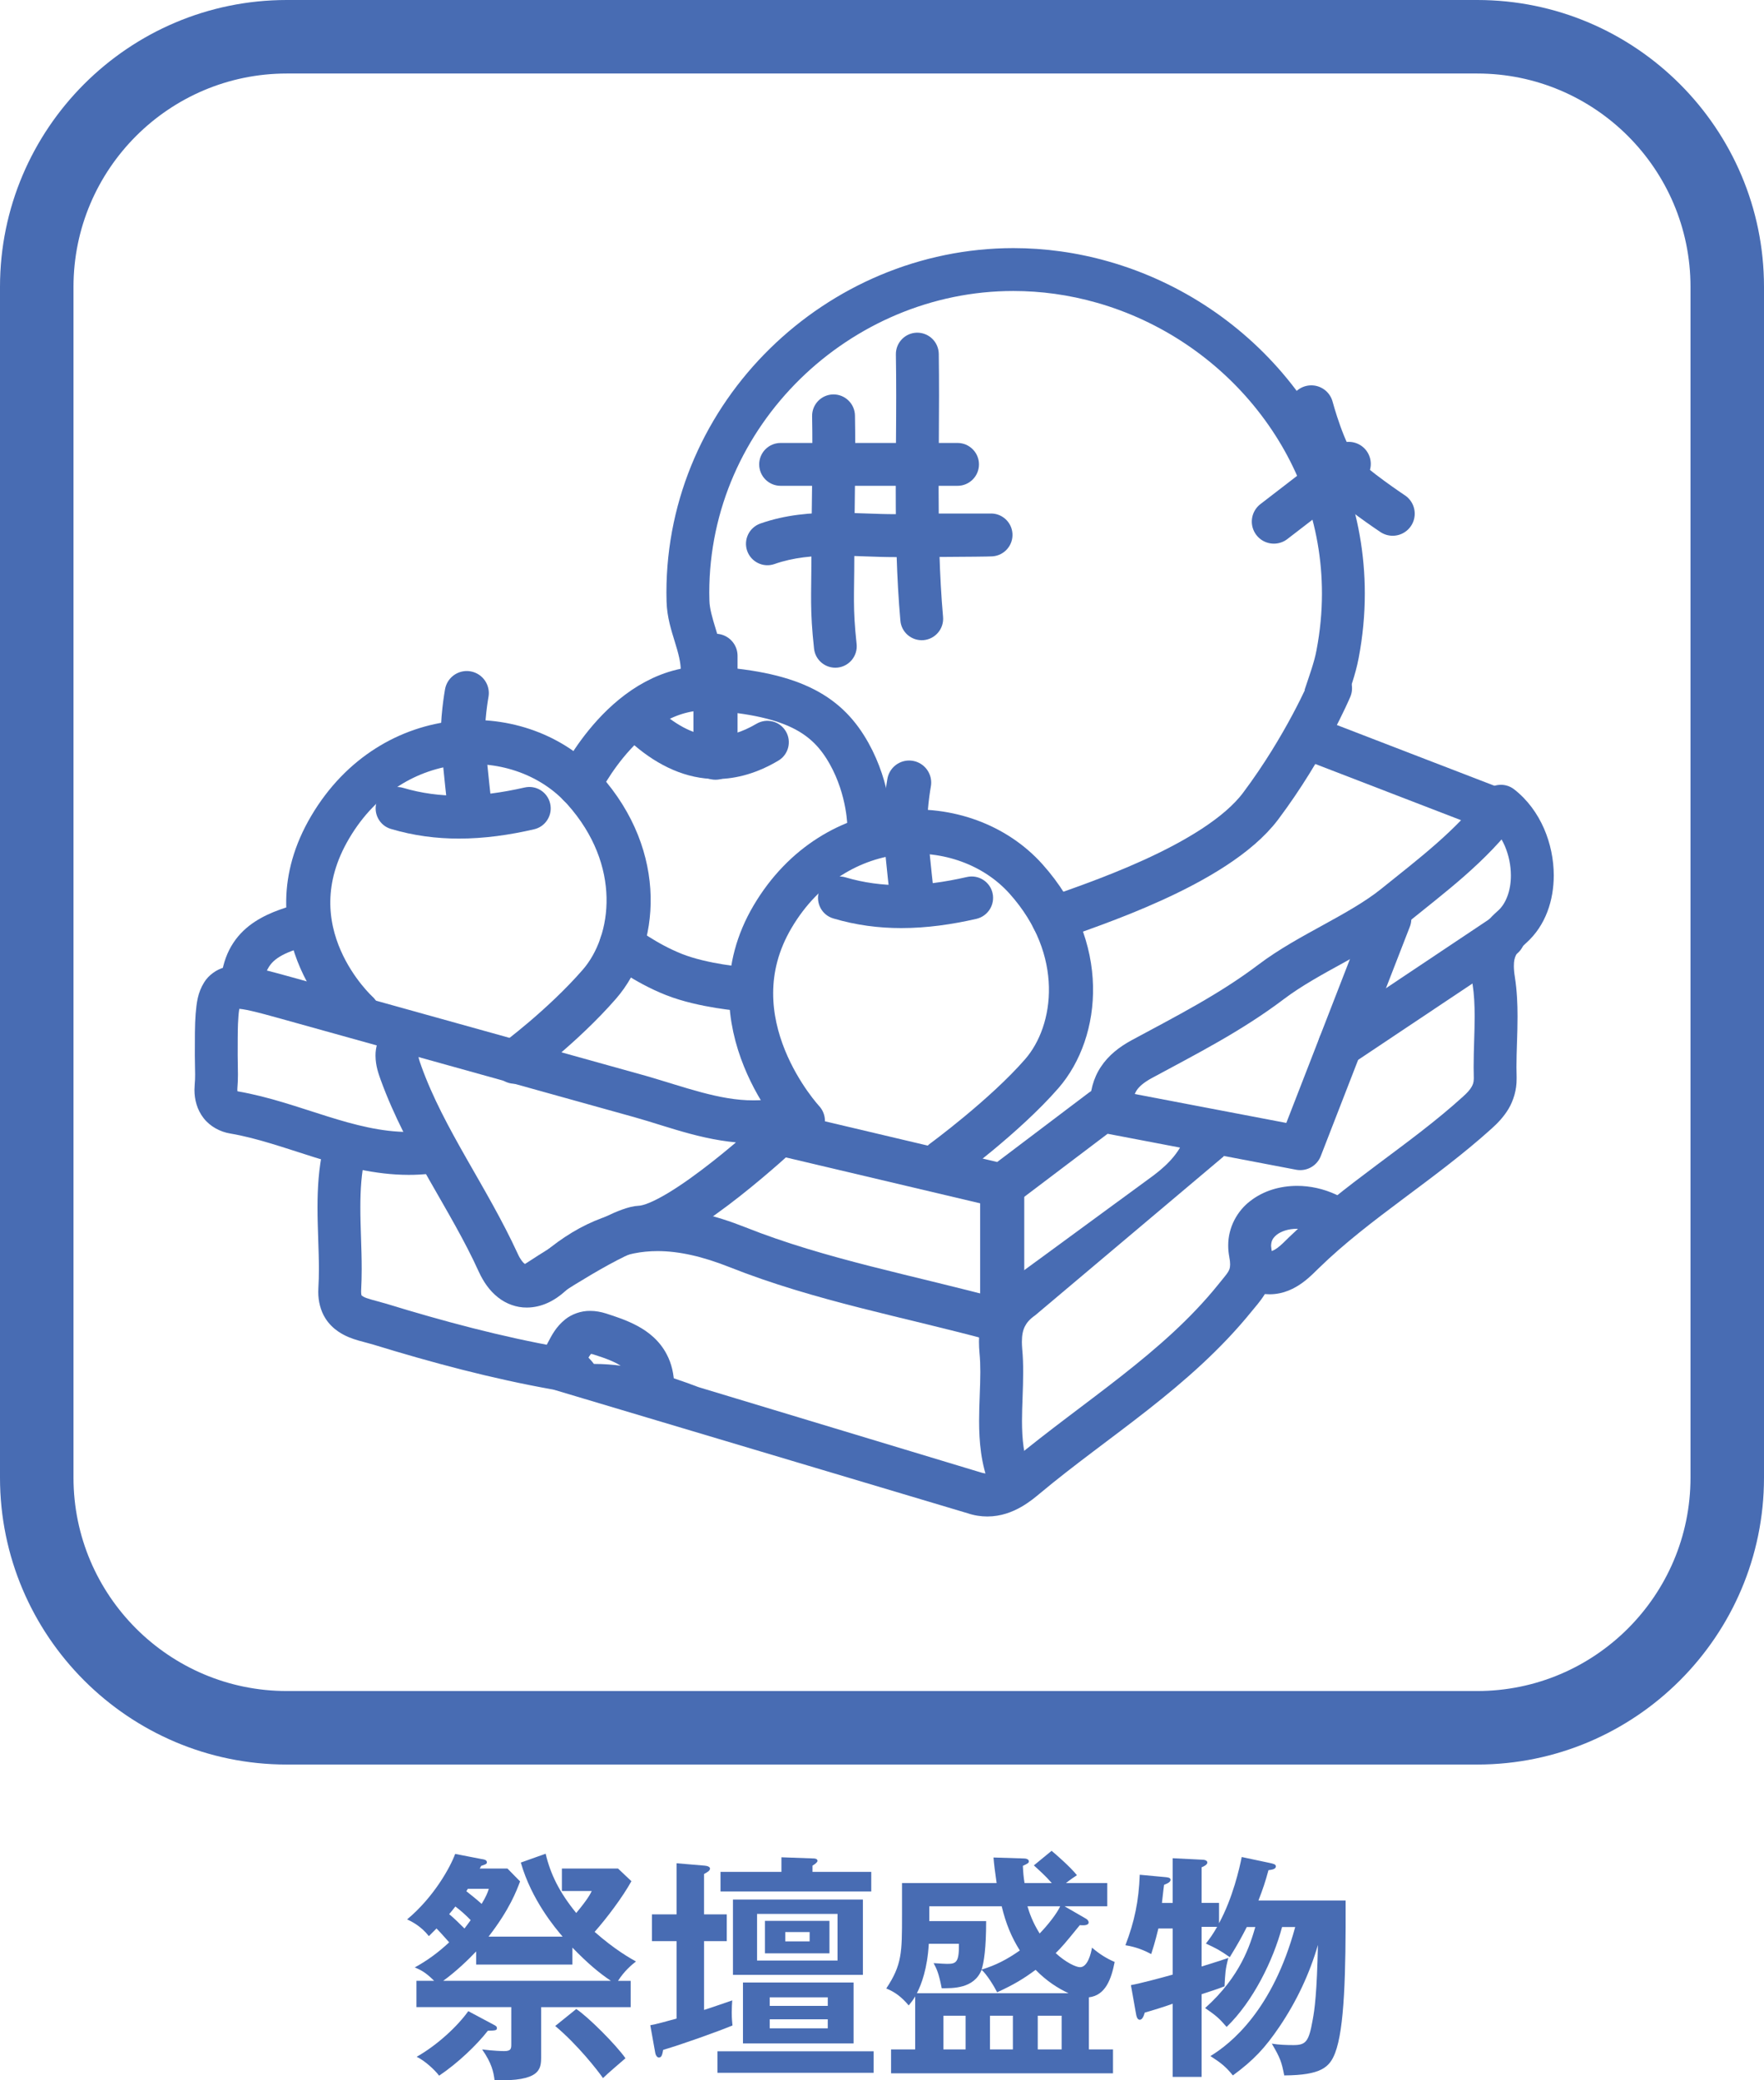 <?xml version="1.0" encoding="utf-8"?>
<!-- Generator: Adobe Illustrator 21.1.0, SVG Export Plug-In . SVG Version: 6.00 Build 0)  -->
<svg version="1.1" id="レイヤー_1" xmlns="http://www.w3.org/2000/svg" xmlns:xlink="http://www.w3.org/1999/xlink" x="0px"
	 y="0px" width="96.001px" height="113.183px" viewBox="0 0 96.001 113.183" style="enable-background:new 0 0 96.001 113.183;"
	 xml:space="preserve">
<style type="text/css">
	.st0{fill:#486CB3;}
	.st1{fill:none;stroke:#486CB3;stroke-width:2.401;stroke-linecap:round;stroke-linejoin:round;}
</style>
<g>
	<path class="st0" d="M26.186,101.14c0.169,0.026,0.312,0.052,0.312,0.182c0,0.091-0.078,0.117-0.312,0.195
		c-0.026,0.052-0.052,0.104-0.078,0.143h1.508l0.689,0.702c-0.195,0.507-0.559,1.509-1.716,3.003h4.03
		c-0.39-0.454-1.69-1.988-2.275-4.029l1.352-0.481c0.26,1.105,0.741,2.093,1.664,3.225c0.637-0.768,0.754-1.015,0.845-1.196H30.58
		v-1.223h3.055l0.728,0.689c-0.481,0.871-1.365,2.041-2.002,2.756c1.105,0.976,1.95,1.443,2.249,1.612
		c-0.221,0.169-0.637,0.52-0.975,1.053h0.689v1.431H29.45v2.717c0,0.676-0.065,1.326-2.535,1.262
		c-0.052-0.442-0.156-0.937-0.676-1.678c0.598,0.078,1.118,0.091,1.196,0.091c0.39,0,0.39-0.143,0.39-0.39V109.2h-5.161v-1.431
		h0.962c-0.494-0.494-0.754-0.598-1.053-0.728c0.689-0.377,1.287-0.819,1.872-1.365c-0.065-0.065-0.416-0.481-0.689-0.754
		c-0.208,0.208-0.299,0.299-0.416,0.416c-0.442-0.56-0.962-0.807-1.183-0.91c1.469-1.222,2.366-2.873,2.613-3.562L26.186,101.14z
		 M26.849,110.148c0.156,0.078,0.195,0.117,0.195,0.195c0,0.13-0.091,0.13-0.494,0.144c-0.598,0.767-1.625,1.755-2.652,2.444
		c-0.234-0.312-0.78-0.819-1.222-1.027c1.145-0.65,2.236-1.678,2.809-2.483L26.849,110.148z M25.913,106.171
		c-0.416,0.441-1.105,1.104-1.794,1.599h9.126c-0.637-0.429-1.248-0.936-2.093-1.807v0.923h-5.239V106.171z M25.615,104.468
		c-0.273-0.286-0.572-0.546-0.832-0.741c-0.13,0.169-0.208,0.26-0.338,0.416c0.273,0.221,0.611,0.56,0.832,0.78
		C25.368,104.806,25.458,104.688,25.615,104.468z M25.458,102.765c-0.026,0.052-0.052,0.091-0.078,0.13
		c0.338,0.273,0.468,0.364,0.832,0.689c0.234-0.391,0.312-0.572,0.39-0.819H25.458z M31.361,109.304
		c0.637,0.416,2.171,1.95,2.678,2.679c-0.299,0.26-0.988,0.845-1.222,1.079c-0.312-0.442-1.365-1.795-2.6-2.835L31.361,109.304z"/>
	<path class="st0" d="M39.551,104.155v1.456h-1.235v3.744c0.351-0.116,1.287-0.429,1.534-0.52c-0.013,0.182-0.026,0.39-0.026,0.663
		c0,0.377,0.026,0.52,0.039,0.702c-0.858,0.351-2.743,1.026-3.771,1.326c-0.052,0.26-0.078,0.416-0.234,0.416
		c-0.091,0-0.169-0.104-0.195-0.234l-0.273-1.521c0.364-0.064,0.858-0.208,1.43-0.363v-4.213h-1.339v-1.456h1.339v-2.781l1.534,0.13
		c0.169,0.013,0.286,0.078,0.286,0.155c0,0.117-0.13,0.195-0.325,0.3v2.196H39.551z M47.546,112.775h-8.502v-1.171h8.502V112.775z
		 M47.416,101.842v1.065h-8.204v-1.065h3.315v-0.793l1.768,0.064c0.117,0,0.195,0.053,0.195,0.13c0,0.078-0.143,0.183-0.273,0.261
		v0.338H47.416z M46.961,107.444h-7.072v-4.095h7.072V107.444z M46.454,111.176h-6.02v-3.315h6.02V111.176z M41.201,104.13v2.535
		h4.381v-2.535H41.201z M45.141,104.507v1.768h-3.51v-1.768H45.141z M45.05,109.135v-0.468H41.89v0.468H45.05z M41.89,109.863v0.493
		h3.159v-0.493H41.89z M42.736,105.118v0.507h1.326v-0.507H42.736z"/>
	<path class="st0" d="M57.231,100.697c0.234,0.195,1.001,0.858,1.378,1.326c-0.195,0.13-0.351,0.234-0.598,0.429h2.249v1.262h-2.327
		l1.17,0.676c0.064,0.039,0.143,0.104,0.143,0.208c0,0.182-0.351,0.156-0.48,0.143c-0.858,1.054-0.962,1.171-1.313,1.521
		c0.546,0.507,1.105,0.767,1.326,0.767c0.416,0,0.598-0.754,0.65-1.065c0.39,0.338,0.779,0.585,1.234,0.78
		c-0.182,0.923-0.494,1.819-1.403,1.924v2.834h1.312v1.3H48.494v-1.3h1.312v-2.886c-0.104,0.182-0.182,0.285-0.351,0.493
		c-0.377-0.441-0.715-0.715-1.222-0.923c0.857-1.287,0.857-1.963,0.857-3.978v-1.756h5.148c-0.091-0.624-0.143-1.053-0.169-1.391
		l1.651,0.052c0.091,0,0.272,0.026,0.272,0.156c0,0.091-0.052,0.117-0.325,0.247c0.014,0.312,0.039,0.637,0.092,0.936h1.481
		c-0.338-0.39-0.663-0.676-0.975-0.962L57.231,100.697z M58.154,108.446c-0.585-0.273-1.196-0.663-1.794-1.274
		c-0.65,0.48-1.157,0.793-2.093,1.222c-0.169-0.338-0.572-0.987-0.846-1.222c-0.416,1.04-1.586,1.001-2.171,1.001
		c-0.156-0.806-0.272-1.053-0.441-1.365c0.377,0.026,0.662,0.039,0.728,0.039c0.494,0,0.663-0.064,0.65-1.092h-1.639
		c-0.078,1.352-0.402,2.21-0.649,2.691H58.154z M53.668,104.519c0,1.469-0.117,2.236-0.247,2.64c0.768-0.234,1.378-0.547,2.08-1.04
		c-0.455-0.729-0.754-1.443-0.987-2.405h-3.939v0.806H53.668z M51.341,111.501h1.209v-1.833h-1.209V111.501z M53.876,109.668v1.833
		h1.248v-1.833H53.876z M55.917,103.714c0.104,0.351,0.273,0.857,0.663,1.481c0.43-0.441,0.937-1.079,1.118-1.481H55.917z
		 M56.477,109.668v1.833h1.3v-1.833H56.477z"/>
	<path class="st0" d="M67.852,104.845c-0.286,0.559-0.455,0.871-0.924,1.638c-0.559-0.39-0.74-0.48-1.3-0.74
		c0.222-0.286,0.391-0.521,0.611-0.91h-0.845v2.158c1.014-0.312,1.117-0.352,1.456-0.469c-0.169,0.638-0.169,0.846-0.208,1.547
		c-0.183,0.078-1.066,0.378-1.248,0.43v4.498h-1.573v-3.979c-0.468,0.169-1.196,0.391-1.521,0.481
		c-0.052,0.182-0.13,0.39-0.272,0.39c-0.144,0-0.183-0.208-0.208-0.351l-0.273-1.534c0.455-0.078,1.729-0.416,2.275-0.572v-2.509
		h-0.78c-0.182,0.754-0.325,1.183-0.39,1.391c-0.338-0.182-0.819-0.39-1.404-0.48c0.494-1.287,0.728-2.405,0.78-3.835l1.403,0.13
		c0.117,0.013,0.273,0.025,0.273,0.143c0,0.144-0.221,0.221-0.351,0.273c-0.014,0.078-0.026,0.169-0.117,0.987h0.585V101.1
		l1.56,0.078c0.104,0,0.325,0.013,0.325,0.156c0,0.116-0.182,0.208-0.312,0.26v1.937h0.948v1.105
		c0.741-1.353,1.118-3.003,1.235-3.602l1.534,0.325c0.169,0.039,0.325,0.065,0.325,0.183c0,0.143-0.183,0.182-0.403,0.208
		c-0.156,0.585-0.312,1.053-0.546,1.65h4.745c0.013,4.018-0.065,6.969-0.572,8.295c-0.299,0.78-0.767,1.209-2.769,1.222
		c-0.144-0.728-0.208-0.936-0.676-1.729c0.39,0.065,0.793,0.078,1.183,0.078c0.676,0,0.832-0.194,1.04-1.364
		c0.104-0.547,0.234-1.482,0.286-4.083c-0.455,1.573-1.17,3.081-2.093,4.446c-0.794,1.17-1.404,1.82-2.535,2.652
		c-0.391-0.48-0.638-0.676-1.223-1.053c1.118-0.677,3.394-2.51,4.615-7.021h-0.715c-0.481,1.807-1.573,4.043-3.017,5.435
		c-0.429-0.494-0.571-0.611-1.17-1.027c1.95-1.742,2.457-3.472,2.73-4.407H67.852z"/>
</g>
<path class="st0" d="M80.395,96.003H15.606C7.001,96.003,0,89,0,80.397V15.606C0,7.003,7.001,0,15.606,0h64.789
	c8.606,0,15.606,7.003,15.606,15.606v64.791C96.001,89,89.001,96.003,80.395,96.003z M15.606,4C9.206,4,4,9.206,4,15.606v64.791
	c0,6.4,5.206,11.606,11.606,11.606h64.789c6.4,0,11.606-5.206,11.606-11.606V15.606C92.001,9.206,86.795,4,80.395,4H15.606z"/>
<path class="st0" d="M73.217,38.262c0.237-0.731,0.547-1.531,0.722-2.447c0.228-1.191,0.337-2.369,0.337-3.525
	c0-4.3-1.516-8.266-4.009-11.416c-2.494-3.156-5.969-5.516-9.927-6.644c-1.742-0.497-3.484-0.731-5.189-0.731
	c-5.084,0.003-9.8,2.084-13.245,5.462c-3.447,3.375-5.638,8.072-5.638,13.284c0,0.16,0.002,0.325,0.008,0.491v-0.003
	c0.025,0.863,0.266,1.581,0.45,2.188c0.191,0.613,0.323,1.113,0.322,1.534c0,0.119-0.009,0.241-0.031,0.359
	c-0.116,0.631,0.305,1.241,0.941,1.356c0.631,0.116,1.241-0.306,1.356-0.941c0.047-0.266,0.069-0.522,0.069-0.775
	c-0.006-0.872-0.241-1.603-0.428-2.222c-0.191-0.619-0.339-1.134-0.347-1.559l0,0c-0.005-0.147-0.008-0.288-0.008-0.428
	c0.003-4.55,1.909-8.644,4.939-11.619c3.031-2.969,7.172-4.797,11.612-4.794c1.491,0,3.016,0.203,4.55,0.641
	c3.477,0.991,6.544,3.075,8.734,5.847c2.194,2.772,3.509,6.219,3.509,9.969c0,1.009-0.097,2.041-0.297,3.088
	c-0.119,0.647-0.384,1.362-0.65,2.162L73.217,38.262z"/>
<path class="st0" d="M17.591,62.44c-0.25,1.113-0.311,2.2-0.311,3.244c0,1.175,0.075,2.297,0.075,3.369
	c0,0.344-0.009,0.681-0.028,1.019v-0.006l-0.006,0.219c-0.003,0.512,0.125,1.025,0.387,1.441c0.195,0.309,0.45,0.55,0.706,0.722
	c0.384,0.26,0.763,0.388,1.086,0.484c0.327,0.094,0.611,0.159,0.811,0.222c3.181,0.975,6.416,1.847,9.822,2.453
	c0.408,0.072,0.825-0.075,1.094-0.391c0.24-0.288,0.384-0.562,0.511-0.8c0.18-0.359,0.327-0.644,0.417-0.744l0.038-0.044
	l-0.005-0.006l0.003,0.006h0.002l-0.005-0.006l0.003,0.006L32.1,73.484l0.048,0.162l0.042-0.019L32.1,73.484l0.048,0.162
	l-0.042-0.144l0.02,0.15l0.022-0.006l-0.042-0.144l0.02,0.15l-0.003-0.028v0.028h0.003l-0.003-0.028v0.028l0.15,0.031
	c0.675,0.212,1.275,0.434,1.601,0.694c0.166,0.128,0.27,0.244,0.345,0.391c0.073,0.147,0.136,0.334,0.137,0.656
	c0.008,0.647,0.534,1.162,1.18,1.156c0.644-0.006,1.161-0.534,1.155-1.178c-0.005-0.628-0.142-1.216-0.402-1.709
	c-0.386-0.75-1.006-1.237-1.597-1.553c-0.598-0.322-1.192-0.509-1.701-0.675c-0.286-0.091-0.575-0.144-0.869-0.144
	c-0.509-0.009-1.016,0.185-1.358,0.459c-0.516,0.416-0.741,0.881-0.93,1.234c-0.181,0.356-0.331,0.631-0.388,0.688l0.888,0.756
	l0.205-1.15c-3.276-0.581-6.417-1.428-9.545-2.384c-0.569-0.166-1.045-0.269-1.219-0.378l-0.094-0.062
	c0.002-0.003-0.025-0.025-0.028-0.2l0.002-0.078v-0.003c0.02-0.391,0.03-0.772,0.03-1.15c0-1.175-0.075-2.3-0.073-3.369
	c0-0.953,0.056-1.859,0.253-2.731c0.142-0.628-0.253-1.25-0.88-1.394C18.358,61.419,17.733,61.812,17.591,62.44z"/>
<path class="st0" d="M34.53,60.784c1.902,0.531,4.034,1.406,6.478,1.416c0.194,0,0.391-0.006,0.591-0.016
	c0.641-0.044,1.131-0.597,1.091-1.241c-0.042-0.641-0.597-1.131-1.237-1.088c-0.148,0.006-0.297,0.012-0.444,0.012
	c-1.85,0.009-3.781-0.734-5.839-1.328L15.92,53.178c-0.644-0.178-1.188-0.328-1.672-0.441c-0.483-0.109-0.901-0.191-1.347-0.194
	c-0.22,0-0.453,0.022-0.691,0.091c-0.427,0.109-0.864,0.428-1.097,0.809c-0.355,0.569-0.411,1.106-0.466,1.722
	c-0.047,0.616-0.044,1.341-0.044,2.253c0,0.381,0.016,0.725,0.016,1.034c0,0.194-0.005,0.372-0.022,0.537v-0.003l-0.014,0.306
	c-0.002,0.519,0.136,1.078,0.495,1.538c0.356,0.462,0.909,0.753,1.453,0.841c1.472,0.25,2.972,0.788,4.564,1.288
	c1.591,0.497,3.283,0.959,5.145,0.962c0.386,0,0.777-0.019,1.175-0.066c0.639-0.072,1.1-0.65,1.031-1.288
	c-0.075-0.641-0.65-1.103-1.289-1.031c-0.309,0.034-0.614,0.05-0.917,0.05c-1.462,0.003-2.919-0.375-4.45-0.856
	c-1.528-0.475-3.122-1.056-4.863-1.356l-0.047-0.016l-0.006-0.003l-0.064,0.122l0.117-0.066l-0.053-0.056l-0.064,0.122l0.117-0.066
	l-0.012,0.009l0.012-0.006v-0.003l-0.012,0.009l0.012-0.006l-0.011-0.122l0.003-0.087l0,0c0.024-0.266,0.03-0.516,0.03-0.753
	c0-0.378-0.014-0.725-0.014-1.034c0-0.694,0-1.266,0.016-1.706c0.014-0.331,0.036-0.594,0.064-0.769
	c0.02-0.128,0.045-0.209,0.056-0.234l0.001-0.009l-0.206-0.097l0.17,0.15l0.036-0.053l-0.206-0.097l0.17,0.15l-0.319-0.278
	l0.145,0.397l0.173-0.119l-0.319-0.278l0.145,0.397l-0.048-0.131l0.023,0.138l0.025-0.006l-0.048-0.131l0.023,0.138h0.061
	c0.125-0.003,0.417,0.034,0.822,0.131c0.408,0.094,0.934,0.237,1.575,0.416L34.53,60.784z"/>
<path class="st0" d="M38.014,75.469c-1.725-0.653-3.587-1.259-5.686-1.262c-0.001,0-0.003,0-0.005,0
	c-0.072-0.094-0.161-0.203-0.292-0.338c-0.455-0.456-1.194-0.456-1.648,0c-0.456,0.456-0.706,1.281-0.25,1.738l22.53,6.725
	c0.361,0.122,0.727,0.175,1.069,0.175c0.742,0,1.366-0.247,1.836-0.516c0.47-0.266,0.819-0.569,1.02-0.734
	c3.73-3.119,8.161-5.756,11.524-9.903c0.209-0.263,0.469-0.534,0.725-0.95c0.256-0.416,0.447-0.991,0.441-1.609
	c0-0.262-0.028-0.531-0.081-0.816l-0.022-0.2c0.012-0.272,0.087-0.416,0.312-0.603c0.222-0.175,0.622-0.325,1.103-0.322
	c0.359,0,0.763,0.081,1.156,0.262c0.588,0.272,1.278,0.016,1.55-0.569c0.269-0.584,0.016-1.278-0.569-1.547
	c-0.703-0.328-1.434-0.481-2.138-0.481c-0.928,0.003-1.816,0.262-2.531,0.812c-0.716,0.537-1.225,1.441-1.216,2.447
	c0,0.206,0.022,0.419,0.063,0.628h-0.003c0.034,0.166,0.044,0.294,0.044,0.387c-0.009,0.225-0.031,0.263-0.109,0.406
	c-0.078,0.134-0.269,0.356-0.537,0.687c-3.008,3.738-7.272,6.316-11.202,9.572c-0.212,0.181-0.441,0.369-0.683,0.506
	c-0.24,0.137-0.466,0.209-0.683,0.206c-0.102,0-0.211-0.016-0.342-0.056L38.014,75.469z"/>
<path class="st0" d="M20.892,56.031c-0.303,0.422-0.464,0.95-0.456,1.412c0.006,0.559,0.167,0.981,0.294,1.344v-0.003
	c1.417,3.881,3.8,7.034,5.324,10.4c0.261,0.569,0.597,1.047,1.045,1.4c0.444,0.356,1.016,0.562,1.572,0.556
	c0.82-0.003,1.523-0.381,2.091-0.894c0.86-0.781,1.684-1.322,2.503-1.669c0.82-0.344,1.634-0.509,2.523-0.509
	c1.155,0,2.442,0.288,3.913,0.872c4.662,1.85,9.583,2.734,14.233,4c0.625,0.169,1.266-0.197,1.433-0.822
	c0.169-0.619-0.199-1.259-0.819-1.428c-4.786-1.294-9.617-2.178-13.986-3.919c-1.656-0.656-3.231-1.038-4.773-1.038
	c-1.178,0-2.331,0.228-3.434,0.697c-1.102,0.469-2.148,1.166-3.161,2.088c-0.278,0.253-0.478,0.297-0.522,0.291l-0.127-0.056
	c-0.08-0.06-0.223-0.219-0.367-0.538c-1.686-3.662-4.016-6.772-5.255-10.225v-0.003c-0.12-0.316-0.159-0.506-0.152-0.544
	l0.031-0.075c0.37-0.528,0.242-1.256-0.284-1.625C21.989,55.375,21.261,55.503,20.892,56.031z"/>
<path class="st0" d="M68.28,70.284c0.272,0.091,0.553,0.134,0.822,0.134c0.769-0.003,1.369-0.328,1.788-0.634
	c0.425-0.309,0.725-0.644,0.894-0.8c2.778-2.706,6.275-4.769,9.394-7.581c0.316-0.284,0.647-0.622,0.919-1.072
	c0.266-0.45,0.447-1.025,0.441-1.641v-0.1v-0.006c-0.006-0.175-0.009-0.35-0.009-0.528c0-0.869,0.059-1.788,0.059-2.75
	c0-0.694-0.031-1.409-0.144-2.138v-0.003c-0.041-0.244-0.056-0.447-0.056-0.609c0-0.291,0.041-0.441,0.122-0.606
	c0.081-0.166,0.238-0.372,0.55-0.647c1.072-0.959,1.497-2.337,1.5-3.675c-0.003-0.869-0.181-1.744-0.534-2.556
	c-0.356-0.809-0.891-1.559-1.628-2.131c-0.253-0.194-0.566-0.275-0.878-0.231c-0.312,0.044-0.591,0.209-0.775,0.466
	c-1.434,1.963-3.569,3.569-5.584,5.191c-0.841,0.678-1.944,1.297-3.122,1.944c-1.175,0.647-2.425,1.319-3.562,2.178
	c-2.113,1.6-4.472,2.803-6.891,4.106c-0.672,0.366-1.259,0.819-1.672,1.447c-0.417,0.622-0.606,1.375-0.6,2.138l0.003,0.159
	c0.019,0.644,0.56,1.15,1.203,1.125c0.644-0.019,1.148-0.559,1.128-1.203l-0.003-0.081c0.005-0.428,0.084-0.647,0.212-0.853
	c0.134-0.203,0.375-0.428,0.838-0.678c2.378-1.287,4.859-2.537,7.188-4.3c0.944-0.712,2.097-1.344,3.281-1.994
	c1.181-0.653,2.394-1.319,3.46-2.172c1.959-1.594,4.275-3.288,6-5.625l-0.938-0.691l-0.716,0.922
	c0.378,0.291,0.697,0.716,0.919,1.222c0.219,0.503,0.337,1.078,0.337,1.619c0.003,0.85-0.288,1.563-0.709,1.925
	c-0.453,0.4-0.831,0.834-1.094,1.353c-0.26,0.516-0.372,1.091-0.369,1.65c0,0.322,0.031,0.644,0.084,0.975l0,0
	c0.088,0.556,0.116,1.15,0.116,1.775c0,0.866-0.056,1.791-0.056,2.75c0,0.197,0.003,0.397,0.009,0.597v-0.006v0.044
	C80.201,58.9,80.164,59,80.083,59.14c-0.078,0.141-0.234,0.319-0.472,0.531c-2.872,2.612-6.397,4.684-9.453,7.637
	c-0.228,0.225-0.444,0.444-0.644,0.591c-0.206,0.15-0.344,0.187-0.412,0.184l-0.106-0.016c-0.612-0.2-1.269,0.138-1.469,0.747
	C67.33,69.431,67.664,70.087,68.28,70.284z"/>
<path class="st0" d="M55.008,69.644c-0.591,0.406-1.056,0.928-1.341,1.522c-0.287,0.594-0.389,1.228-0.389,1.837
	c0,0.2,0.011,0.4,0.028,0.603c0.034,0.334,0.045,0.684,0.045,1.044c0,0.828-0.066,1.712-0.066,2.653c0,1.128,0.097,2.35,0.591,3.588
	c0.241,0.594,0.92,0.888,1.519,0.647c0.597-0.241,0.888-0.919,0.647-1.516c-0.334-0.834-0.423-1.722-0.423-2.719
	c0-0.825,0.064-1.713,0.064-2.653c0-0.409-0.011-0.831-0.053-1.263c-0.011-0.137-0.017-0.266-0.017-0.384
	c0-0.363,0.056-0.616,0.155-0.822c0.102-0.203,0.25-0.397,0.569-0.619l10.253-8.641c0.253-0.591-0.016-1.278-0.606-1.534
	c-0.591-0.256-1.278,0.016-1.533,0.606h-0.003c-0.395,0.909-1.072,1.541-1.989,2.191"/>
<path class="st0" d="M44.197,22.65c0.011,0.559,0.014,1.119,0.014,1.681c0,1.984-0.053,3.988-0.053,6.012
	c0,2.091-0.088,2.819,0.144,4.944c0.066,0.641,0.644,1.103,1.283,1.034c0.639-0.069,1.105-0.644,1.033-1.287
	c-0.216-1.997-0.125-2.641-0.125-4.691c0-1.984,0.05-3.988,0.05-6.012c0-0.575-0.003-1.15-0.014-1.725
	c-0.011-0.644-0.544-1.156-1.186-1.147C44.695,21.472,44.184,22.006,44.197,22.65z"/>
<path class="st0" d="M16.486,49.1c-0.811,0.24-1.741,0.478-2.616,1.047c-0.434,0.284-0.853,0.663-1.175,1.156
	c-0.325,0.491-0.544,1.088-0.641,1.747c-0.091,0.637,0.35,1.231,0.984,1.322c0.639,0.097,1.23-0.344,1.325-0.984
	c0.056-0.372,0.158-0.612,0.284-0.803c0.183-0.281,0.45-0.494,0.881-0.7c0.425-0.197,0.984-0.366,1.606-0.544
	c0.619-0.178,0.973-0.825,0.795-1.444C17.752,49.275,17.105,48.922,16.486,49.1z"/>
<path class="st0" d="M49.839,27.94c-0.355,0.025-0.719,0.034-1.089,0.034c-1.048,0.003-2.158-0.078-3.316-0.078
	c-1.297,0-2.664,0.1-4.055,0.588c-0.609,0.216-0.928,0.881-0.716,1.488c0.214,0.606,0.878,0.928,1.484,0.716
	c1.028-0.362,2.112-0.459,3.286-0.459c1.045,0,2.155,0.081,3.316,0.081c0.411,0,4.844-0.012,5.267-0.041
	c0.642-0.047,1.127-0.603,1.084-1.244c-0.045-0.644-0.603-1.128-1.245-1.084H49.839z"/>
<path class="st0" d="M48.756,19.287c0.012,0.744,0.017,1.491,0.017,2.241c0,1.712-0.024,3.441-0.024,5.172
	c0,2.337,0.042,4.694,0.252,7.066c0.053,0.641,0.62,1.116,1.263,1.062c0.641-0.059,1.116-0.622,1.059-1.266
	c-0.2-2.266-0.241-4.553-0.241-6.862c0-1.713,0.022-3.434,0.022-5.172c0-0.756-0.003-1.519-0.014-2.281
	c-0.014-0.644-0.542-1.156-1.189-1.147C49.258,18.112,48.745,18.644,48.756,19.287z"/>
<path class="st0" d="M52.111,24.1c-2.481,0-7.15,0-9.627,0c-0.647,0-1.167,0.522-1.167,1.166c0,0.644,0.52,1.166,1.167,1.166
	c2.476,0,7.145,0,9.627,0c0.644,0,1.167-0.522,1.167-1.166C53.278,24.622,52.755,24.1,52.111,24.1z"/>
<path class="st0" d="M28.545,42.847c-1.216,0.275-2.406,0.444-3.572,0.444c-1.024,0-2.028-0.128-3.031-0.425
	c-0.619-0.184-1.269,0.169-1.45,0.784c-0.184,0.616,0.167,1.269,0.784,1.45c1.239,0.369,2.477,0.525,3.697,0.525
	c1.389,0,2.755-0.197,4.092-0.506c0.627-0.144,1.02-0.769,0.876-1.397C29.8,43.094,29.173,42.7,28.545,42.847z"/>
<path class="st0" d="M34.53,40.553c1.314,1.119,2.817,1.831,4.453,1.831c1.131,0,2.272-0.344,3.375-1
	c0.553-0.325,0.737-1.041,0.409-1.594c-0.327-0.556-1.042-0.737-1.597-0.412c-0.819,0.481-1.525,0.672-2.188,0.672
	c-0.945,0-1.897-0.394-2.942-1.275c-0.491-0.419-1.227-0.359-1.645,0.131C33.98,39.4,34.039,40.137,34.53,40.553z"/>
<line class="st1" x1="73.401" y1="25.24" x2="69.327" y2="28.378"/>
<path class="st1" d="M25.597,44.256c0,0-0.298-2.659-0.389-3.816c-0.091-1.156,0.194-2.731,0.194-2.731"/>
<path class="st1" d="M71.364,22.166c0,0,0.694,2.609,1.497,3.491c0.806,0.881,2.931,2.291,2.931,2.291"/>
<path class="st1" d="M19.459,55.109c0,0-4.875-4.391-1.483-10.116c3.392-5.725,10.42-5.803,13.789-2.04
	c3.369,3.762,2.864,8.284,0.856,10.594c-2.008,2.306-4.606,4.216-4.606,4.216"/>
<path class="st0" d="M52.62,47.716c-1.216,0.278-2.406,0.444-3.572,0.444c-1.023,0-2.028-0.128-3.031-0.425
	c-0.619-0.184-1.269,0.169-1.45,0.784c-0.184,0.619,0.167,1.269,0.784,1.45c1.239,0.369,2.476,0.525,3.697,0.525
	c1.389,0,2.755-0.197,4.092-0.503c0.627-0.147,1.02-0.772,0.877-1.4C53.875,47.966,53.248,47.572,52.62,47.716z"/>
<path class="st1" d="M49.672,49.125c0,0-0.298-2.659-0.389-3.816c-0.091-1.156,0.194-2.731,0.194-2.731"/>
<path class="st1" d="M43.695,60.987c0,0-5.036-5.397-1.644-11.122c3.392-5.725,10.42-5.803,13.789-2.041
	c3.369,3.762,2.864,8.284,0.856,10.591c-2.008,2.309-5.369,4.772-5.369,4.772"/>
<path class="st1" d="M31.523,42.697c0,0,2.645-5.534,7.219-5.237c4.573,0.297,6.334,1.519,7.461,3.522
	c1.127,2.006,1.114,4.012,1.114,4.012"/>
<path class="st1" d="M33.825,51.397c0,0,1.278,1.003,2.867,1.628c1.589,0.625,3.727,0.788,3.727,0.788"/>
<line class="st1" x1="38.939" y1="41.222" x2="38.939" y2="35.681"/>
<path class="st1" d="M72.38,37.447c0,0-1.334,3.16-3.775,6.413c-2.444,3.25-9.453,5.444-11.27,6.125"/>
<line class="st1" x1="71.82" y1="40.372" x2="81.801" y2="44.219"/>
<path class="st1" d="M29.255,69.756c0,0,4.406-2.909,5.588-2.959c2.206-0.094,7.728-5.266,7.728-5.266"/>
<polyline class="st1" points="40.878,61.291 54.542,64.519 59.981,60.406 70.761,62.462 75.608,49.984 "/>
<line class="st1" x1="54.542" y1="64.519" x2="54.542" y2="71.497"/>
<line class="st1" x1="72.933" y1="56.875" x2="81.801" y2="50.953"/>
</svg>
